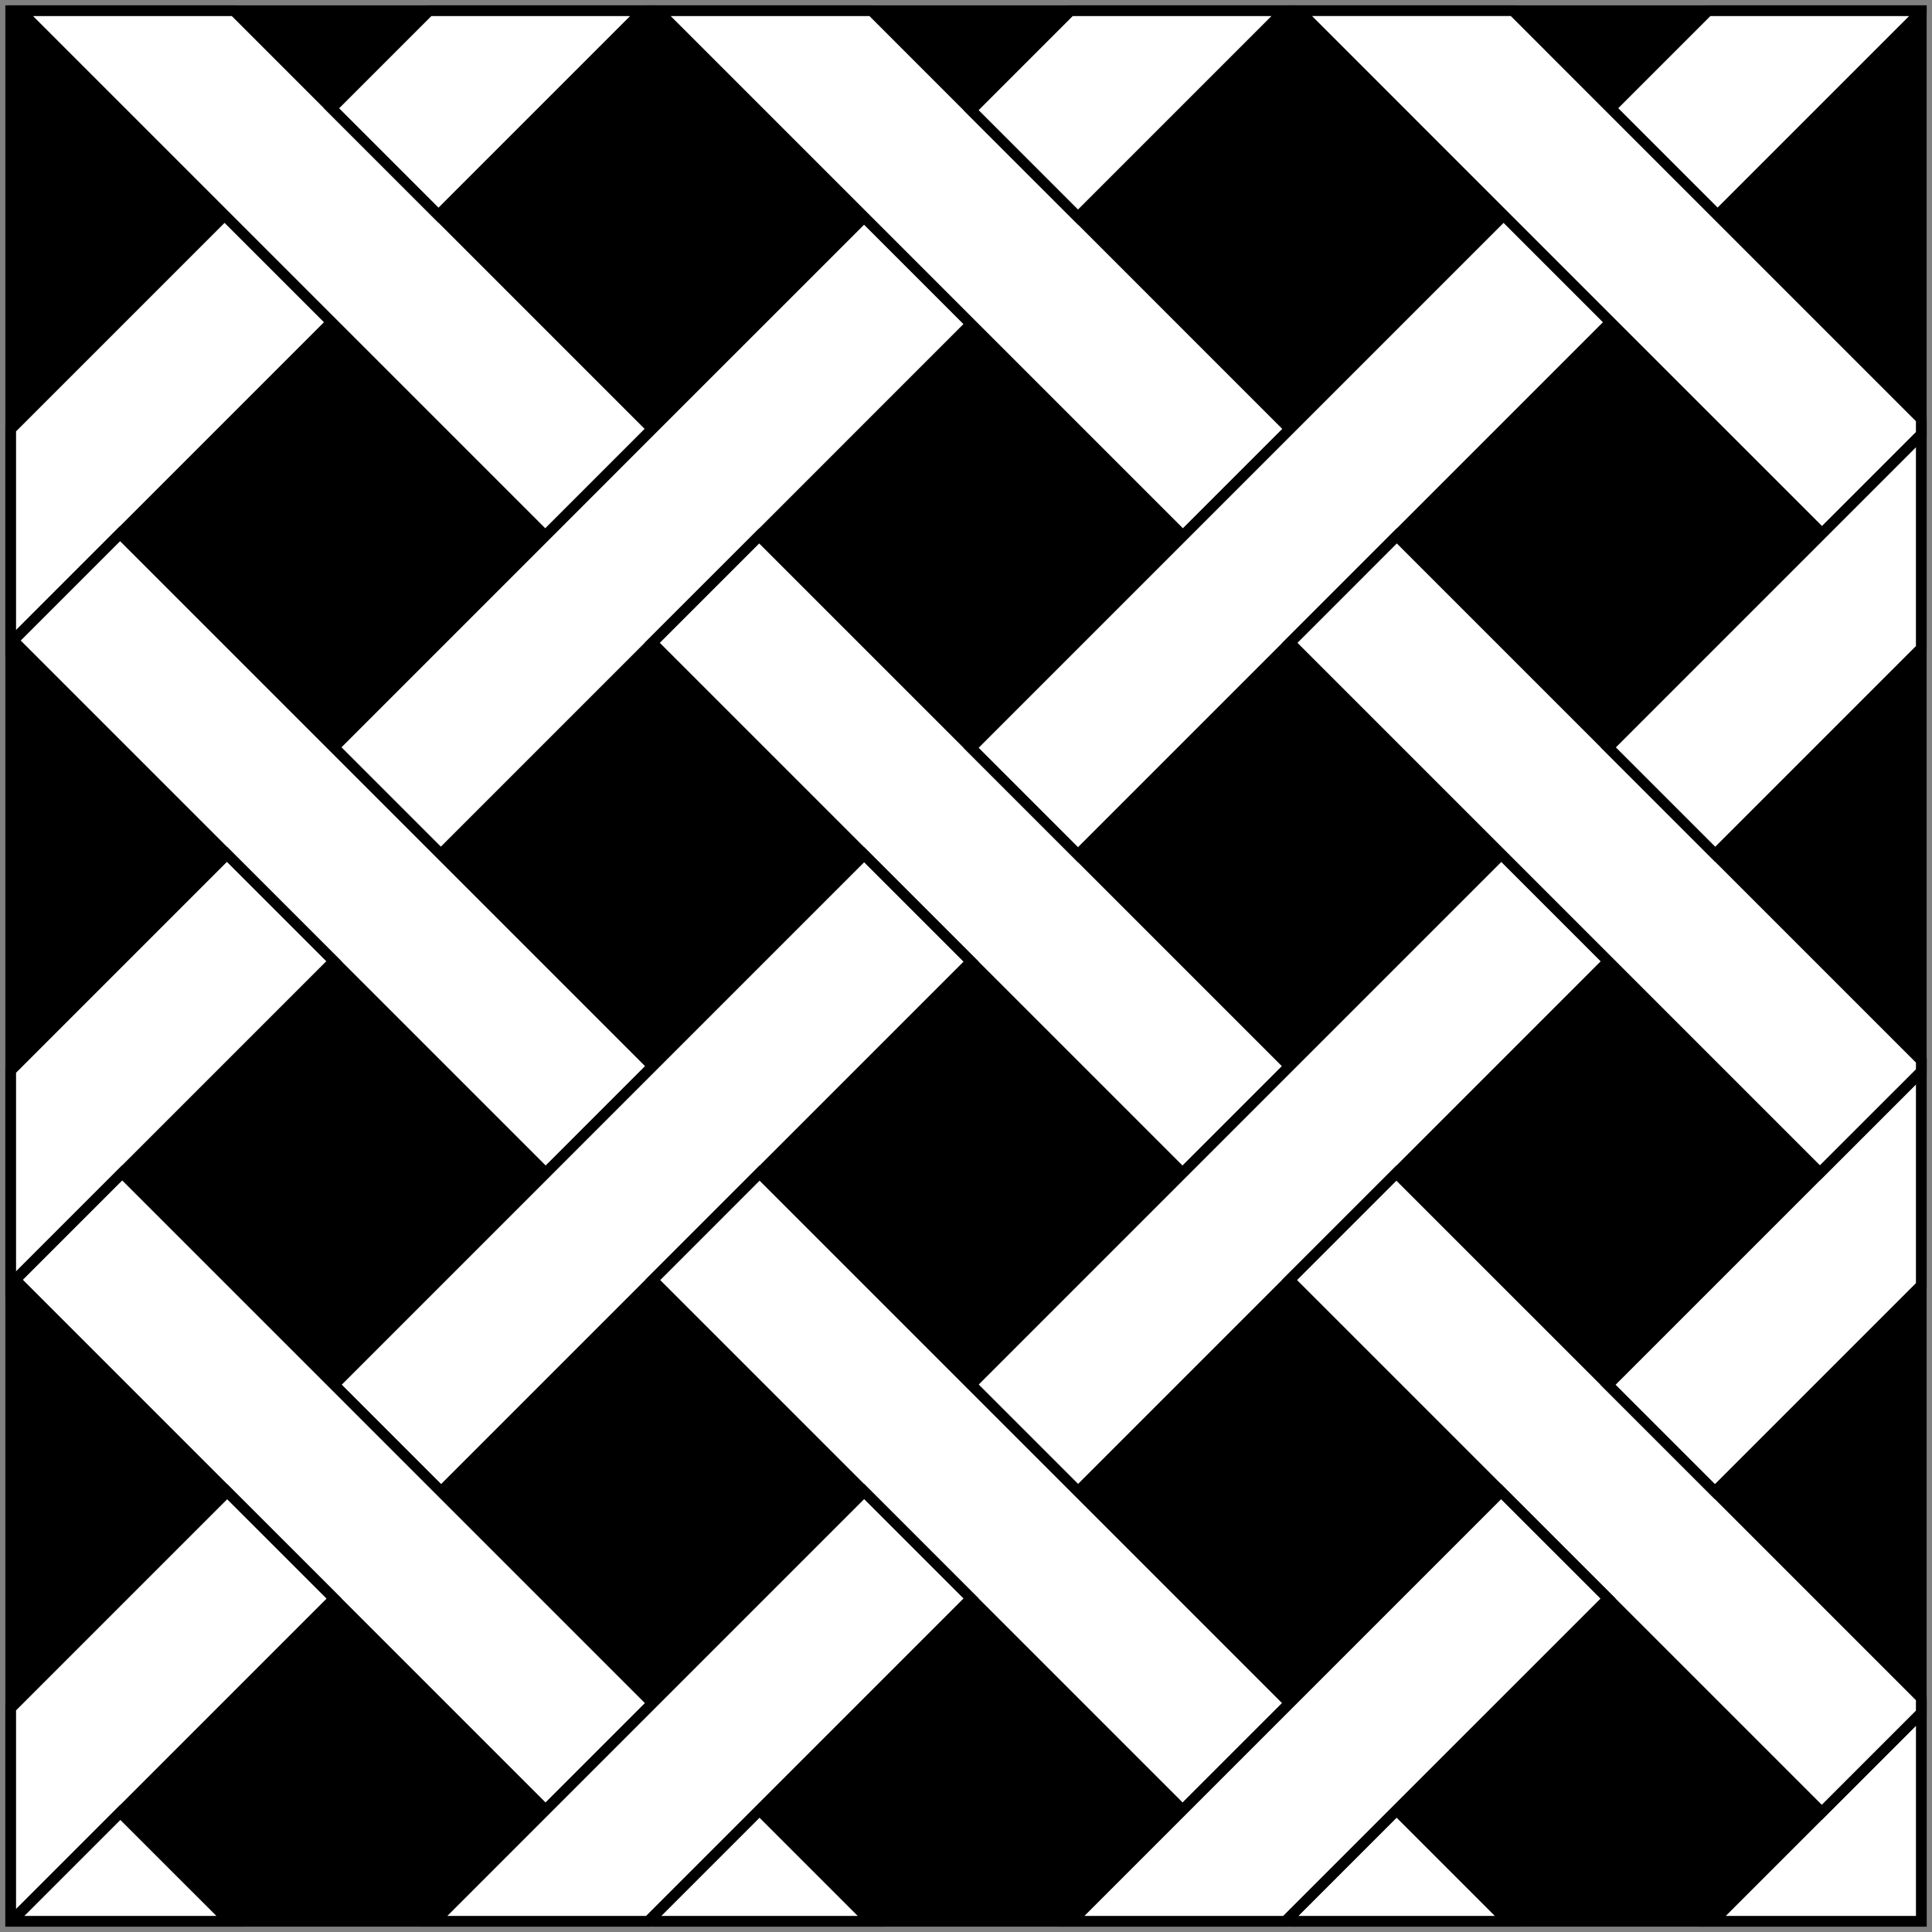 <?xml version="1.0" encoding="UTF-8" standalone="no"?>
<!DOCTYPE svg PUBLIC "-//W3C//DTD SVG 1.0//EN" "http://www.w3.org/TR/2001/REC-SVG-20010904/DTD/svg10.dtd">
<!-- Generated by Microsoft Visio 11.0, SVG Export, v1.0 Fretty_Badge.svg Page-1 -->
<svg xmlns="http://www.w3.org/2000/svg" xmlns:xlink="http://www.w3.org/1999/xlink" xmlns:ev="http://www.w3.org/2001/xml-events"
		xmlns:v="http://schemas.microsoft.com/visio/2003/SVGExtensions/" width="7.521in" height="7.521in"
		viewBox="0 0 541.5 541.5" xml:space="preserve" color-interpolation-filters="sRGB" class="st3">
	<rect x="0" y="0" width="541.5" height="541.5" fill="#808080" stroke="none"/>
	<title>Fretty</title>
	<v:documentProperties v:langID="1033" v:viewMarkup="false"/>

	<style type="text/css">
	<![CDATA[
		.st1 {fill:#000000;stroke:#000000;stroke-linecap:butt;stroke-width:3}
		.st2 {fill:#ffffff;stroke:#000000;stroke-linecap:butt;stroke-width:3}
		.st3 {fill:none;fill-rule:evenodd;font-size:12px;overflow:visible;stroke-linecap:square;stroke-miterlimit:3}
	]]>
	</style>

	<g v:mID="0" v:index="1" v:groupContext="foregroundPage">
		<title>Page-1</title>
		<v:pageProperties v:drawingScale="1" v:pageScale="1" v:drawingUnits="19" v:shadowOffsetX="9" v:shadowOffsetY="-9"/>
		<g id="group1-1" transform="translate(3,-3)" v:mID="1" v:groupContext="group">
			<title>Fretty Badge</title>
			<g id="shape2-2" v:mID="2" v:groupContext="shape">
				<title>Square.2</title>
				<v:userDefs>
					<v:ud v:nameU="visVersion" v:val="VT0(14):26"/>
				</v:userDefs>
				<rect x="0" y="6" width="535.5" height="535.5" class="st1"/>
			</g>
			<g id="group3-4" v:mID="3" v:groupContext="group">
				<title>Sheet.3</title>
				<g id="shape4-5" v:mID="4" v:groupContext="shape" transform="translate(2.39808E-014,-358.271)">
					<title>Sheet.4</title>
					<path d="M30.66 510.84 L89.94 451.56 L59.96 421.59 L0 481.55 L0 541.5 L0.69 540.81 L30.66 510.84 Z" class="st2"/>
				</g>
				<g id="shape5-7" v:mID="5" v:groupContext="shape" transform="translate(358.457,0)">
					<title>Sheet.5</title>
					<path d="M61.14 541.5 L29.97 510.33 L0 540.3 L1.2 541.5 L61.14 541.5 Z" class="st2"/>
				</g>
				<g id="shape6-9" v:mID="6" v:groupContext="shape" transform="translate(477.075,0)">
					<title>Sheet.6</title>
					<path d="M58.43 483.07 L30.53 510.97 L0 541.5 L58.43 541.5 L58.43 483.07 Z" class="st2"/>
				</g>
				<g id="shape7-11" v:mID="7" v:groupContext="shape" transform="translate(2.642,-388.299)">
					<title>Sheet.7</title>
					<path d="M177.17 511.53 L117.27 451.62 L87.29 421.65 L59.95 394.3 L0 394.3 L57.32 451.62 L87.29 481.59 L147.2
								 541.5 L177.17 511.53 Z" class="st2"/>
				</g>
				<g id="shape8-13" v:mID="8" v:groupContext="shape" transform="translate(89.936,-478.179)">
					<title>Sheet.8</title>
					<path d="M87.29 484.18 L27.35 484.18 L0 511.53 L29.97 541.5 L87.29 484.18 Z" class="st2"/>
				</g>
				<g id="shape9-15" v:mID="9" v:groupContext="shape" transform="translate(90.571,-299.055)">
					<title>Sheet.9</title>
					<path d="M119.22 452.26 L178.6 392.87 L148.63 362.9 L89.24 422.28 L59.27 452.26 L0 511.53 L29.97 541.5 L89.24
								 482.23 L119.22 452.26 Z" class="st2"/>
				</g>
				<g id="shape10-17" v:mID="10" v:groupContext="shape" transform="translate(179.815,-209.696)">
					<title>Sheet.10</title>
					<path d="M178.6 511.53 L119.33 452.26 L89.36 422.28 L29.97 362.9 L0 392.87 L59.39 452.26 L89.36 482.23 L148.63
								 541.5 L178.6 511.53 Z" class="st2"/>
				</g>
				<g id="shape11-19" v:mID="11" v:groupContext="shape" transform="translate(269.174,-120.451)">
					<title>Sheet.11</title>
					<path d="M119.22 452.26 L178.6 392.87 L148.63 362.9 L89.24 422.28 L59.27 452.26 L0 511.53 L29.97 541.5 L89.24
								 482.23 L119.22 452.26 Z" class="st2"/>
				</g>
				<g id="shape12-21" v:mID="12" v:groupContext="shape" transform="translate(358.418,-30.534)">
					<title>Sheet.12</title>
					<path d="M89.28 421.65 L29.97 362.34 L0 392.31 L59.31 451.62 L89.28 481.59 L149.19 541.5 L177.08 513.61 L177.08
								 509.45 L119.26 451.62 L89.28 421.65 Z" class="st2"/>
				</g>
				<g id="shape13-23" v:mID="13" v:groupContext="shape" transform="translate(447.701,-120.413)">
					<title>Sheet.13</title>
					<path d="M87.8 483.67 L87.8 423.73 L59.39 452.14 L0 511.53 L29.97 541.5 L87.8 483.67 Z" class="st2"/>
				</g>
				<g id="shape14-25" v:mID="14" v:groupContext="shape" transform="translate(181.359,-388.299)">
					<title>Sheet.14</title>
					<path d="M177.17 511.53 L117.79 452.14 L87.81 422.17 L59.95 394.3 L0 394.3 L57.84 452.14 L87.81 482.11 L147.2
								 541.5 L177.17 511.53 Z" class="st2"/>
				</g>
				<g id="shape15-27" v:mID="15" v:groupContext="shape" transform="translate(269.174,-477.658)">
					<title>Sheet.15</title>
					<path d="M87.81 483.66 L27.87 483.66 L0 511.53 L29.97 541.5 L87.81 483.66 Z" class="st2"/>
				</g>
				<g id="shape16-29" v:mID="16" v:groupContext="shape" transform="translate(448.412,-478.179)">
					<title>Sheet.16</title>
					<path d="M0 511.53 L29.97 541.5 L87.09 484.38 L87.09 484.18 L27.35 484.18 L0 511.53 Z" class="st2"/>
				</g>
				<g id="shape17-31" v:mID="17" v:groupContext="shape" transform="translate(269.174,-298.94)">
					<title>Sheet.17</title>
					<path d="M119.33 452.14 L179.24 392.23 L149.27 362.26 L89.36 422.17 L59.39 452.14 L0 511.53 L29.97 541.5 L89.36
								 482.11 L119.33 452.14 Z" class="st2"/>
				</g>
				<g id="shape18-33" v:mID="18" v:groupContext="shape" transform="translate(358.533,-209.772)">
					<title>Sheet.18</title>
					<path d="M89.24 422.24 L29.97 362.97 L0 392.95 L59.27 452.22 L89.24 482.19 L148.55 541.5 L176.97 513.09 L176.97
								 509.97 L119.22 452.22 L89.24 422.24 Z" class="st2"/>
				</g>
				<g id="shape19-35" v:mID="19" v:groupContext="shape" transform="translate(361.118,-388.934)">
					<title>Sheet.19</title>
					<path d="M174.38 513.68 L174.38 509.37 L117.27 452.26 L87.29 422.28 L59.95 394.93 L0 394.93 L57.32 452.26 L87.29
								 482.23 L146.57 541.5 L174.38 513.68 Z" class="st2"/>
				</g>
				<g id="shape20-37" v:mID="20" v:groupContext="shape" transform="translate(447.777,-299.055)">
					<title>Sheet.20</title>
					<path d="M87.72 483.75 L87.72 423.8 L59.91 451.62 L0 511.53 L29.97 541.5 L87.72 483.75 Z" class="st2"/>
				</g>
				<g id="shape21-39" v:mID="21" v:groupContext="shape" transform="translate(0.691,-209.696)">
					<title>Sheet.21</title>
					<path d="M89.88 482.11 L149.27 541.5 L179.24 511.53 L119.85 452.14 L89.88 422.17 L29.97 362.26 L0 392.23 L59.91
								 452.14 L89.88 482.11 Z" class="st2"/>
				</g>
				<g id="shape22-41" v:mID="22" v:groupContext="shape" transform="translate(1.59872E-014,-178.511)">
					<title>Sheet.22</title>
					<path d="M31.26 510.24 L90.57 450.93 L60.6 420.96 L1.29 480.27 L0 481.55 L0 541.5 L1.29 540.21 L31.26 510.24 Z"
							class="st2"/>
				</g>
				<g id="shape126-43" v:mID="126" v:groupContext="shape" transform="translate(90.647,-120.413)">
					<title>Sheet.126</title>
					<path d="M29.97 541.5 L89.28 482.19 L119.26 452.22 L178.53 392.95 L148.55 362.97 L89.28 422.24 L59.31 452.22
								 L0 511.53 L29.97 541.5 Z" class="st2"/>
				</g>
				<g id="shape127-45" v:mID="127" v:groupContext="shape" transform="translate(179.929,-31.169)">
					<title>Sheet.127</title>
					<path d="M89.24 482.19 L148.55 541.5 L178.53 511.53 L119.22 452.22 L89.24 422.24 L29.97 362.97 L0 392.95 L59.27
								 452.22 L89.24 482.19 Z" class="st2"/>
				</g>
				<g id="shape128-47" v:mID="128" v:groupContext="shape" transform="translate(297.315,0)">
					<title>Sheet.128</title>
					<path d="M59.95 541.5 L61.14 540.3 L91.11 510.33 L150.39 451.06 L120.41 421.09 L61.14 480.36 L31.17 510.33 L0
								 541.5 L59.95 541.5 Z" class="st2"/>
				</g>
				<g id="shape129-49" v:mID="129" v:groupContext="shape" transform="translate(179.891,0)">
					<title>Sheet.129</title>
					<path d="M61.14 541.5 L29.97 510.33 L0 540.3 L1.2 541.5 L61.14 541.5 Z" class="st2"/>
				</g>
				<g id="shape130-51" v:mID="130" v:groupContext="shape" transform="translate(1.288,-31.169)">
					<title>Sheet.130</title>
					<path d="M89.36 482.23 L148.63 541.5 L178.6 511.53 L119.33 452.26 L89.36 422.28 L29.97 362.9 L0 392.87 L59.39
								 452.26 L89.36 482.23 Z" class="st2"/>
				</g>
				<g id="shape131-53" v:mID="131" v:groupContext="shape" transform="translate(118.75,0)">
					<title>Sheet.131</title>
					<path d="M0 541.5 L59.95 541.5 L61.14 540.3 L91.11 510.33 L150.42 451.02 L120.45 421.05 L61.14 480.36 L31.17
								 510.33 L0 541.5 Z" class="st2"/>
				</g>
				<g id="shape132-55" v:mID="132" v:groupContext="shape">
					<title>Sheet.132</title>
					<path d="M30.74 510.97 L90.65 451.06 L60.67 421.09 L0 481.76 L0 541.5 L0.21 541.5 L0.77 540.94 L30.74 510.97 Z"
							class="st2"/>
				</g>
				<g id="shape133-57" v:mID="133" v:groupContext="shape" transform="translate(0.767,0)">
					<title>Sheet.133</title>
					<path d="M60.51 541.5 L29.97 510.97 L0 540.94 L0.56 541.5 L60.51 541.5 Z" class="st2"/>
				</g>
			</g>
		</g>
	</g>
</svg>
